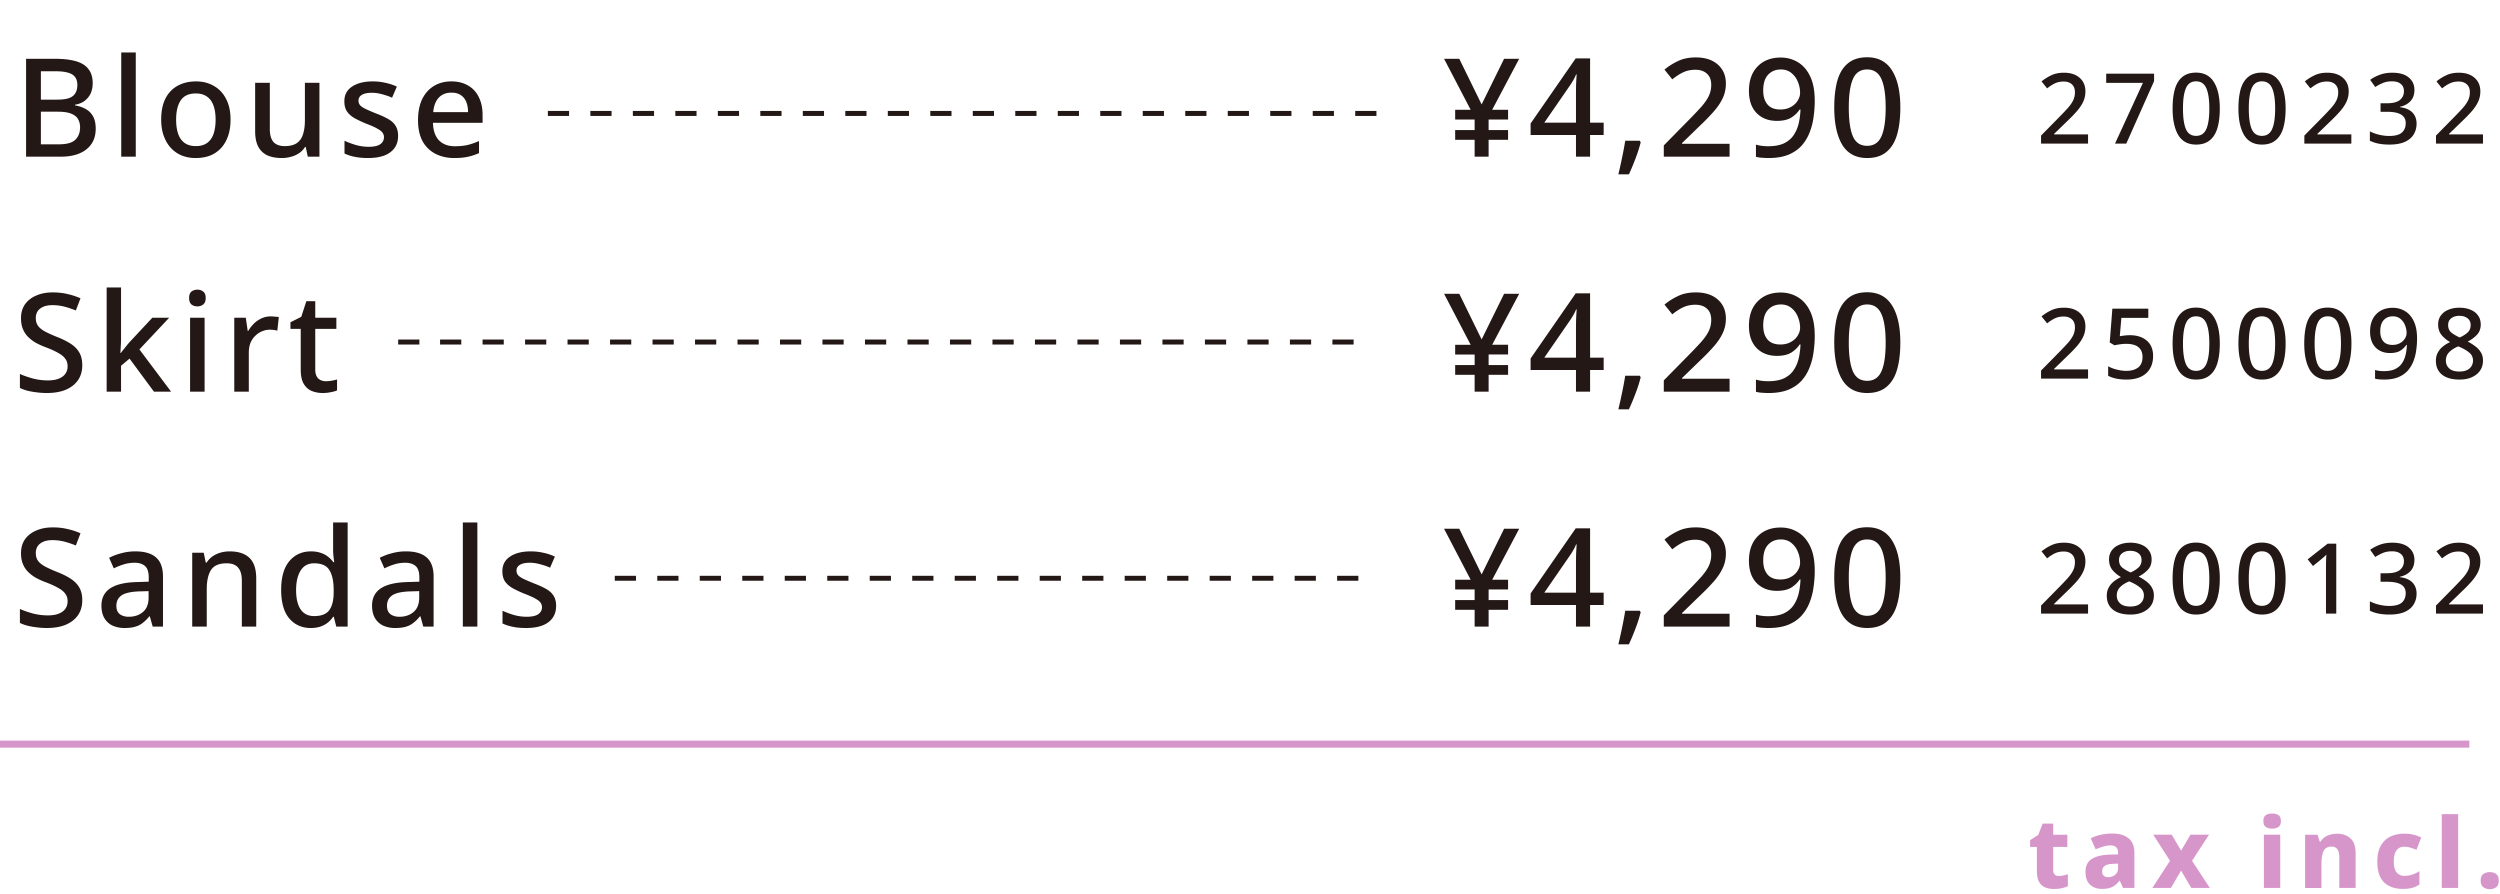 <svg width="383" height="137" fill="none" xmlns="http://www.w3.org/2000/svg"><path d="M8.384 9.006c1.274 0 2.338.119 3.192.357.868.238 1.519.637 1.953 1.197.448.546.672 1.274.672 2.184 0 .588-.105 1.113-.315 1.575-.21.448-.518.826-.924 1.134-.392.294-.882.49-1.47.588v.105a4.9 4.9 0 0 1 1.617.546c.476.252.854.623 1.134 1.113.28.49.42 1.127.42 1.911 0 .91-.217 1.687-.651 2.331-.42.63-1.029 1.113-1.827 1.449-.784.336-1.722.504-2.814.504H3.995V9.006h4.389Zm.378 6.258c1.176 0 1.981-.189 2.415-.567.448-.378.672-.938.672-1.68 0-.756-.266-1.295-.798-1.617-.532-.322-1.379-.483-2.541-.483H6.263v4.347h2.499Zm-2.499 1.848v4.998h2.751c1.218 0 2.065-.238 2.541-.714s.714-1.106.714-1.89c0-.476-.105-.896-.315-1.26-.21-.364-.567-.644-1.071-.84-.49-.196-1.162-.294-2.016-.294H6.263ZM20.8 24h-2.226V8.04H20.8V24Zm14.52-5.67c0 .938-.125 1.771-.377 2.499-.252.728-.61 1.344-1.071 1.848a4.568 4.568 0 0 1-1.68 1.155c-.658.252-1.4.378-2.226.378a5.713 5.713 0 0 1-2.1-.378 4.81 4.81 0 0 1-1.68-1.155c-.462-.504-.826-1.12-1.092-1.848-.266-.728-.4-1.568-.4-2.52 0-1.246.21-2.303.63-3.171.435-.868 1.05-1.526 1.849-1.974.812-.462 1.764-.693 2.856-.693 1.036 0 1.946.231 2.73.693.798.448 1.42 1.106 1.869 1.974.462.868.693 1.932.693 3.192Zm-8.336 0c0 .84.105 1.568.315 2.184.21.602.539 1.064.987 1.386.448.322 1.022.483 1.722.483s1.274-.161 1.722-.483c.448-.322.777-.784.987-1.386.21-.616.315-1.344.315-2.184 0-.868-.112-1.596-.336-2.184-.21-.588-.54-1.036-.987-1.344-.434-.322-1.008-.483-1.722-.483-1.05 0-1.813.35-2.29 1.05-.475.7-.713 1.687-.713 2.961Zm21.953-5.649V24h-1.785l-.315-1.491h-.105a3.046 3.046 0 0 1-.924.966 3.938 3.938 0 0 1-1.24.546c-.447.126-.91.189-1.385.189-.882 0-1.631-.14-2.247-.42a3.064 3.064 0 0 1-1.386-1.344c-.308-.616-.462-1.4-.462-2.352v-7.413h2.247v7.077c0 .882.182 1.54.546 1.974.378.434.959.651 1.743.651.784 0 1.4-.154 1.848-.462.448-.308.763-.756.945-1.344.196-.602.294-1.323.294-2.163v-5.733h2.226Zm12.051 8.127c0 .742-.182 1.365-.546 1.869-.364.504-.889.889-1.575 1.155-.686.252-1.512.378-2.478.378-.798 0-1.484-.063-2.058-.189a6.739 6.739 0 0 1-1.554-.504v-1.953c.504.238 1.085.455 1.743.651a7.229 7.229 0 0 0 1.932.273c.84 0 1.442-.133 1.806-.399.378-.266.567-.623.567-1.071 0-.252-.07-.476-.21-.672-.14-.21-.406-.42-.798-.63-.378-.224-.938-.476-1.68-.756a17.613 17.613 0 0 1-1.827-.861c-.504-.294-.889-.637-1.155-1.029-.266-.406-.399-.924-.399-1.554 0-.98.392-1.729 1.176-2.247.798-.532 1.848-.798 3.15-.798.686 0 1.33.07 1.932.21a8.085 8.085 0 0 1 1.785.588l-.735 1.701a6.216 6.216 0 0 0-1.008-.378 8.558 8.558 0 0 0-1.029-.273 5.136 5.136 0 0 0-1.05-.105c-.672 0-1.183.105-1.533.315-.35.21-.525.504-.525.882 0 .266.077.497.231.693.168.196.455.392.861.588a27.4 27.4 0 0 0 1.66.714c.7.266 1.294.539 1.784.819.504.28.882.623 1.134 1.029.266.406.4.924.4 1.554Zm8.156-8.337c.994 0 1.848.21 2.562.63.714.406 1.26.994 1.638 1.764.392.77.588 1.68.588 2.73v1.218H66.33c.028 1.162.33 2.051.903 2.667.588.616 1.407.924 2.457.924.728 0 1.372-.063 1.932-.189a10.57 10.57 0 0 0 1.764-.609v1.848a8.554 8.554 0 0 1-1.722.567c-.574.126-1.26.189-2.058.189-1.092 0-2.058-.217-2.898-.651a4.688 4.688 0 0 1-1.974-1.932c-.462-.868-.693-1.932-.693-3.192 0-1.274.21-2.352.63-3.234.434-.882 1.03-1.554 1.785-2.016.77-.476 1.666-.714 2.688-.714Zm0 1.722c-.798 0-1.442.259-1.932.777-.476.518-.756 1.253-.84 2.205h5.334c0-.588-.09-1.106-.273-1.554a2.239 2.239 0 0 0-.84-1.05c-.378-.252-.86-.378-1.449-.378Zm157.841 1.806 3.444-6.993h2.31l-4.137 7.812h2.436v1.491h-2.982v1.617h2.982v1.491h-2.982V24h-2.142v-2.583h-2.982v-1.491h2.982v-1.617h-2.982v-1.491h2.373l-4.074-7.812h2.331l3.423 6.993Zm18.696 4.683h-2.079V24h-2.163v-3.318h-6.951v-1.764l6.909-9.975h2.205v9.849h2.079v1.89Zm-4.242-1.89v-4.074c0-.658.007-1.274.021-1.848.028-.588.056-1.078.084-1.47h-.084c-.112.28-.252.567-.42.861-.168.294-.329.553-.483.777l-3.969 5.754h4.851Zm9.77 2.772.147.231a20.88 20.88 0 0 1-.777 2.436 35.991 35.991 0 0 1-1.029 2.478h-1.617a80.53 80.53 0 0 0 .588-2.646c.196-.938.35-1.771.462-2.499h2.226ZM264.973 24h-10.08v-1.722l3.864-3.927a64.854 64.854 0 0 0 1.89-1.995c.504-.574.882-1.12 1.134-1.638a3.971 3.971 0 0 0 .378-1.722c0-.756-.224-1.33-.672-1.722-.434-.392-1.015-.588-1.743-.588-.686 0-1.302.126-1.848.378s-1.113.616-1.701 1.092l-1.197-1.491a9.533 9.533 0 0 1 2.058-1.302c.77-.378 1.687-.567 2.751-.567 1.414 0 2.534.364 3.36 1.092.826.728 1.239 1.701 1.239 2.919 0 .798-.161 1.54-.483 2.226-.322.686-.777 1.365-1.365 2.037a32.149 32.149 0 0 1-2.079 2.142l-2.793 2.709v.105h7.287V24Zm13.047-8.589c0 .854-.063 1.708-.189 2.562a9.723 9.723 0 0 1-.63 2.394 6.54 6.54 0 0 1-1.239 1.995c-.532.574-1.211 1.029-2.037 1.365-.826.322-1.82.483-2.982.483-.28 0-.616-.014-1.008-.042a4.558 4.558 0 0 1-.924-.147v-1.869c.266.084.56.147.882.189.336.042.658.063.966.063.966 0 1.764-.14 2.394-.42.63-.294 1.127-.7 1.491-1.218.364-.518.63-1.113.798-1.785.168-.686.266-1.421.294-2.205h-.126c-.308.476-.735.889-1.281 1.239-.546.336-1.281.504-2.205.504-1.288 0-2.324-.399-3.108-1.197-.784-.812-1.176-1.946-1.176-3.402 0-1.582.441-2.828 1.323-3.738.882-.91 2.065-1.365 3.549-1.365.966 0 1.841.238 2.625.714.798.476 1.428 1.204 1.89 2.184.462.966.693 2.198.693 3.696Zm-5.187-4.767c-.798 0-1.449.266-1.953.798s-.756 1.344-.756 2.436c0 .896.217 1.603.651 2.121.434.518 1.092.777 1.974.777.616 0 1.148-.126 1.596-.378.462-.252.812-.574 1.05-.966.252-.392.378-.798.378-1.218 0-.56-.112-1.113-.336-1.659a3.214 3.214 0 0 0-.987-1.365c-.434-.364-.973-.546-1.617-.546Zm18.297 5.838c0 1.624-.168 3.01-.504 4.158-.336 1.148-.882 2.03-1.638 2.646-.742.616-1.722.924-2.94.924-1.722 0-2.996-.679-3.822-2.037-.812-1.372-1.218-3.269-1.218-5.691 0-1.624.161-3.01.483-4.158.336-1.148.875-2.023 1.617-2.625.742-.616 1.722-.924 2.94-.924 1.708 0 2.982.679 3.822 2.037.84 1.344 1.26 3.234 1.26 5.67Zm-7.896 0c0 1.96.21 3.43.63 4.41.42.966 1.148 1.449 2.184 1.449 1.022 0 1.75-.483 2.184-1.449.434-.966.651-2.436.651-4.41 0-1.946-.217-3.402-.651-4.368-.434-.98-1.162-1.47-2.184-1.47-1.036 0-1.764.49-2.184 1.47-.42.966-.63 2.422-.63 4.368ZM319.89 22h-7.2v-1.23l2.76-2.805c.54-.55.99-1.025 1.35-1.425.36-.41.63-.8.81-1.17.18-.38.27-.79.27-1.23 0-.54-.16-.95-.48-1.23-.31-.28-.725-.42-1.245-.42-.49 0-.93.09-1.32.27-.39.18-.795.44-1.215.78l-.855-1.065c.43-.36.92-.67 1.47-.93.55-.27 1.205-.405 1.965-.405 1.01 0 1.81.26 2.4.78.59.52.885 1.215.885 2.085 0 .57-.115 1.1-.345 1.59-.23.49-.555.975-.975 1.455-.42.48-.915.99-1.485 1.53l-1.995 1.935v.075h5.205V22Zm4.129 0 4.275-9.3h-5.625v-1.41h7.335v1.14l-4.26 9.57h-1.725Zm16.054-5.37c0 1.16-.12 2.15-.36 2.97-.24.82-.63 1.45-1.17 1.89-.53.44-1.23.66-2.1.66-1.23 0-2.14-.485-2.73-1.455-.58-.98-.87-2.335-.87-4.065 0-1.16.115-2.15.345-2.97.24-.82.625-1.445 1.155-1.875.53-.44 1.23-.66 2.1-.66 1.22 0 2.13.485 2.73 1.455.6.96.9 2.31.9 4.05Zm-5.64 0c0 1.4.15 2.45.45 3.15.3.69.82 1.035 1.56 1.035.73 0 1.25-.345 1.56-1.035.31-.69.465-1.74.465-3.15 0-1.39-.155-2.43-.465-3.12-.31-.7-.83-1.05-1.56-1.05-.74 0-1.26.35-1.56 1.05-.3.69-.45 1.73-.45 3.12Zm15.724 0c0 1.16-.12 2.15-.36 2.97-.24.82-.63 1.45-1.17 1.89-.53.44-1.23.66-2.1.66-1.23 0-2.14-.485-2.73-1.455-.58-.98-.87-2.335-.87-4.065 0-1.16.115-2.15.345-2.97.24-.82.625-1.445 1.155-1.875.53-.44 1.23-.66 2.1-.66 1.22 0 2.13.485 2.73 1.455.6.96.9 2.31.9 4.05Zm-5.64 0c0 1.4.15 2.45.45 3.15.3.69.82 1.035 1.56 1.035.73 0 1.25-.345 1.56-1.035.31-.69.465-1.74.465-3.15 0-1.39-.155-2.43-.465-3.12-.31-.7-.83-1.05-1.56-1.05-.74 0-1.26.35-1.56 1.05-.3.69-.45 1.73-.45 3.12ZM360.226 22h-7.2v-1.23l2.76-2.805c.54-.55.99-1.025 1.35-1.425.36-.41.63-.8.81-1.17.18-.38.27-.79.27-1.23 0-.54-.16-.95-.48-1.23-.31-.28-.725-.42-1.245-.42-.49 0-.93.09-1.32.27-.39.18-.795.44-1.215.78l-.855-1.065c.43-.36.92-.67 1.47-.93.55-.27 1.205-.405 1.965-.405 1.01 0 1.81.26 2.4.78.59.52.885 1.215.885 2.085 0 .57-.115 1.1-.345 1.59-.23.49-.555.975-.975 1.455-.42.48-.915.99-1.485 1.53l-1.995 1.935v.075h5.205V22Zm9.664-8.235c0 .73-.205 1.31-.615 1.74-.41.43-.95.715-1.62.855v.06c.85.1 1.49.37 1.92.81.43.44.645 1.01.645 1.71 0 .62-.15 1.175-.45 1.665-.29.48-.745.86-1.365 1.14-.61.27-1.395.405-2.355.405-.57 0-1.1-.045-1.59-.135-.49-.09-.955-.24-1.395-.45v-1.44c.45.23.935.405 1.455.525s1.01.18 1.47.18c.92 0 1.575-.17 1.965-.51.4-.35.6-.835.6-1.455 0-.6-.24-1.04-.72-1.32s-1.2-.42-2.16-.42h-.975V15.82h.99c.91 0 1.57-.17 1.98-.51.41-.34.615-.785.615-1.335 0-.48-.16-.85-.48-1.11-.31-.27-.76-.405-1.35-.405-.55 0-1.03.09-1.44.27a7.1 7.1 0 0 0-1.125.6l-.78-1.095c.4-.3.88-.555 1.44-.765.56-.22 1.21-.33 1.95-.33 1.11 0 1.95.245 2.52.735.58.48.87 1.11.87 1.89ZM380.394 22h-7.2v-1.23l2.76-2.805c.54-.55.99-1.025 1.35-1.425.36-.41.63-.8.81-1.17.18-.38.27-.79.27-1.23 0-.54-.16-.95-.48-1.23-.31-.28-.725-.42-1.245-.42-.49 0-.93.09-1.32.27-.39.18-.795.44-1.215.78l-.855-1.065c.43-.36.92-.67 1.47-.93.55-.27 1.205-.405 1.965-.405 1.01 0 1.81.26 2.4.78.59.52.885 1.215.885 2.085 0 .57-.115 1.1-.345 1.59-.23.49-.555.975-.975 1.455-.42.48-.915.99-1.485 1.53l-1.995 1.935v.075h5.205V22ZM12.605 55.947c0 .896-.217 1.659-.651 2.289-.434.63-1.057 1.12-1.869 1.47-.812.336-1.778.504-2.898.504-.546 0-1.071-.035-1.575-.105-.504-.056-.973-.14-1.407-.252a5.85 5.85 0 0 1-1.155-.42v-2.142c.56.252 1.218.483 1.974.693a9.167 9.167 0 0 0 2.31.294c.672 0 1.232-.091 1.68-.273.448-.182.784-.434 1.008-.756.224-.322.336-.7.336-1.134 0-.462-.119-.847-.357-1.155-.224-.322-.581-.616-1.071-.882-.476-.28-1.12-.574-1.932-.882a12 12 0 0 1-1.533-.693 6.054 6.054 0 0 1-1.197-.924 3.696 3.696 0 0 1-.777-1.218c-.182-.462-.273-1.001-.273-1.617 0-.826.203-1.533.609-2.121.42-.588.994-1.036 1.722-1.344.728-.322 1.575-.483 2.541-.483.812 0 1.561.084 2.247.252a10.4 10.4 0 0 1 1.995.651l-.714 1.869a13.432 13.432 0 0 0-1.743-.588 7.265 7.265 0 0 0-1.848-.231c-.56 0-1.029.084-1.407.252-.378.168-.665.399-.861.693a1.915 1.915 0 0 0-.273 1.029c0 .462.105.847.315 1.155.21.308.546.595 1.008.861.462.252 1.071.532 1.827.84.84.322 1.554.672 2.142 1.05.602.378 1.057.833 1.365 1.365.308.518.462 1.169.462 1.953Zm5.939-3.927c0 .294-.014.63-.042 1.008-.014.378-.035.728-.063 1.05h.063l.399-.504.504-.63c.168-.21.322-.392.462-.546l3.465-3.717h2.583l-4.557 4.851L26.208 60h-2.624l-3.738-5.061-1.302 1.092V60h-2.205V44.04h2.205v7.98Zm12.801-3.339V60H29.12V48.681h2.226Zm-1.092-4.305c.336 0 .63.098.882.294.252.196.378.525.378.987 0 .448-.126.777-.378.987a1.395 1.395 0 0 1-.882.294c-.364 0-.672-.098-.924-.294-.238-.21-.357-.539-.357-.987 0-.462.12-.791.357-.987.252-.196.56-.294.924-.294Zm11.224 4.095c.196 0 .413.014.651.042.238.014.434.035.588.063l-.231 2.079a4.22 4.22 0 0 0-.546-.105 4.465 4.465 0 0 0-.588-.042c-.42 0-.826.084-1.218.252a3.105 3.105 0 0 0-1.029.693 3.193 3.193 0 0 0-.735 1.092c-.168.434-.252.931-.252 1.491V60h-2.226V48.681h1.764l.294 2.016h.084c.238-.406.525-.777.861-1.113a3.876 3.876 0 0 1 1.155-.798c.434-.21.91-.315 1.428-.315Zm8.459 9.933c.294 0 .595-.028.903-.084.308-.056.574-.119.798-.189v1.68c-.238.112-.56.203-.966.273a5.997 5.997 0 0 1-1.218.126 4.486 4.486 0 0 1-1.701-.315c-.504-.21-.91-.574-1.218-1.092-.308-.518-.462-1.239-.462-2.163v-6.258h-1.575v-1.008l1.659-.84.777-2.394h1.365v2.541h3.234v1.701h-3.234v6.216c0 .616.147 1.071.44 1.365.309.294.708.441 1.198.441Zm177.049-6.405 3.444-6.993h2.31l-4.137 7.812h2.436v1.491h-2.982v1.617h2.982v1.491h-2.982V60h-2.142v-2.583h-2.982v-1.491h2.982v-1.617h-2.982v-1.491h2.373l-4.074-7.812h2.331l3.423 6.993Zm18.696 4.683h-2.079V60h-2.163v-3.318h-6.951v-1.764l6.909-9.975h2.205v9.849h2.079v1.89Zm-4.242-1.89v-4.074c0-.658.007-1.274.021-1.848.028-.588.056-1.078.084-1.47h-.084c-.112.28-.252.567-.42.861-.168.294-.329.553-.483.777l-3.969 5.754h4.851Zm9.77 2.772.147.231a20.88 20.88 0 0 1-.777 2.436 35.991 35.991 0 0 1-1.029 2.478h-1.617a80.53 80.53 0 0 0 .588-2.646c.196-.938.35-1.771.462-2.499h2.226ZM264.973 60h-10.08v-1.722l3.864-3.927a64.854 64.854 0 0 0 1.89-1.995c.504-.574.882-1.12 1.134-1.638a3.971 3.971 0 0 0 .378-1.722c0-.756-.224-1.33-.672-1.722-.434-.392-1.015-.588-1.743-.588-.686 0-1.302.126-1.848.378s-1.113.616-1.701 1.092l-1.197-1.491a9.533 9.533 0 0 1 2.058-1.302c.77-.378 1.687-.567 2.751-.567 1.414 0 2.534.364 3.36 1.092.826.728 1.239 1.701 1.239 2.919 0 .798-.161 1.54-.483 2.226-.322.686-.777 1.365-1.365 2.037a32.149 32.149 0 0 1-2.079 2.142l-2.793 2.709v.105h7.287V60Zm13.047-8.589c0 .854-.063 1.708-.189 2.562a9.723 9.723 0 0 1-.63 2.394 6.54 6.54 0 0 1-1.239 1.995c-.532.574-1.211 1.029-2.037 1.365-.826.322-1.82.483-2.982.483-.28 0-.616-.014-1.008-.042a4.558 4.558 0 0 1-.924-.147v-1.869c.266.084.56.147.882.189.336.042.658.063.966.063.966 0 1.764-.14 2.394-.42.63-.294 1.127-.7 1.491-1.218.364-.518.63-1.113.798-1.785.168-.686.266-1.421.294-2.205h-.126c-.308.476-.735.889-1.281 1.239-.546.336-1.281.504-2.205.504-1.288 0-2.324-.399-3.108-1.197-.784-.812-1.176-1.946-1.176-3.402 0-1.582.441-2.828 1.323-3.738.882-.91 2.065-1.365 3.549-1.365.966 0 1.841.238 2.625.714.798.476 1.428 1.204 1.89 2.184.462.966.693 2.198.693 3.696Zm-5.187-4.767c-.798 0-1.449.266-1.953.798s-.756 1.344-.756 2.436c0 .896.217 1.603.651 2.121.434.518 1.092.777 1.974.777.616 0 1.148-.126 1.596-.378.462-.252.812-.574 1.05-.966.252-.392.378-.798.378-1.218 0-.56-.112-1.113-.336-1.659a3.214 3.214 0 0 0-.987-1.365c-.434-.364-.973-.546-1.617-.546Zm18.297 5.838c0 1.624-.168 3.01-.504 4.158-.336 1.148-.882 2.03-1.638 2.646-.742.616-1.722.924-2.94.924-1.722 0-2.996-.679-3.822-2.037-.812-1.372-1.218-3.269-1.218-5.691 0-1.624.161-3.01.483-4.158.336-1.148.875-2.023 1.617-2.625.742-.616 1.722-.924 2.94-.924 1.708 0 2.982.679 3.822 2.037.84 1.344 1.26 3.234 1.26 5.67Zm-7.896 0c0 1.96.21 3.43.63 4.41.42.966 1.148 1.449 2.184 1.449 1.022 0 1.75-.483 2.184-1.449.434-.966.651-2.436.651-4.41 0-1.946-.217-3.402-.651-4.368-.434-.98-1.162-1.47-2.184-1.47-1.036 0-1.764.49-2.184 1.47-.42.966-.63 2.422-.63 4.368ZM319.89 58h-7.2v-1.23l2.76-2.805c.54-.55.99-1.025 1.35-1.425.36-.41.63-.8.81-1.17.18-.38.27-.79.27-1.23 0-.54-.16-.95-.48-1.23-.31-.28-.725-.42-1.245-.42-.49 0-.93.09-1.32.27-.39.18-.795.44-1.215.78l-.855-1.065c.43-.36.92-.67 1.47-.93.55-.27 1.205-.405 1.965-.405 1.01 0 1.81.26 2.4.78.59.52.885 1.215.885 2.085 0 .57-.115 1.1-.345 1.59-.23.49-.555.975-.975 1.455-.42.48-.915.99-1.485 1.53l-1.995 1.935v.075h5.205V58Zm6.424-6.645c1.06 0 1.915.275 2.565.825.65.55.975 1.335.975 2.355 0 1.13-.355 2.015-1.065 2.655-.71.64-1.715.96-3.015.96-.56 0-1.085-.05-1.575-.15-.48-.1-.89-.245-1.23-.435V56.11c.36.21.795.38 1.305.51.52.13 1.015.195 1.485.195.75 0 1.35-.17 1.8-.51.45-.35.675-.89.675-1.62 0-.65-.205-1.145-.615-1.485-.4-.35-1.035-.525-1.905-.525-.28 0-.595.025-.945.075-.34.05-.615.1-.825.15l-.735-.435.405-5.175h5.505v1.41h-4.125l-.24 2.805c.17-.03.385-.06.645-.09.26-.04.565-.06.915-.06Zm13.759 1.275c0 1.16-.12 2.15-.36 2.97-.24.82-.63 1.45-1.17 1.89-.53.44-1.23.66-2.1.66-1.23 0-2.14-.485-2.73-1.455-.58-.98-.87-2.335-.87-4.065 0-1.16.115-2.15.345-2.97.24-.82.625-1.445 1.155-1.875.53-.44 1.23-.66 2.1-.66 1.22 0 2.13.485 2.73 1.455.6.96.9 2.31.9 4.05Zm-5.64 0c0 1.4.15 2.45.45 3.15.3.69.82 1.035 1.56 1.035.73 0 1.25-.345 1.56-1.035.31-.69.465-1.74.465-3.15 0-1.39-.155-2.43-.465-3.12-.31-.7-.83-1.05-1.56-1.05-.74 0-1.26.35-1.56 1.05-.3.69-.45 1.73-.45 3.12Zm15.724 0c0 1.16-.12 2.15-.36 2.97-.24.82-.63 1.45-1.17 1.89-.53.44-1.23.66-2.1.66-1.23 0-2.14-.485-2.73-1.455-.58-.98-.87-2.335-.87-4.065 0-1.16.115-2.15.345-2.97.24-.82.625-1.445 1.155-1.875.53-.44 1.23-.66 2.1-.66 1.22 0 2.13.485 2.73 1.455.6.96.9 2.31.9 4.05Zm-5.64 0c0 1.4.15 2.45.45 3.15.3.69.82 1.035 1.56 1.035.73 0 1.25-.345 1.56-1.035.31-.69.465-1.74.465-3.15 0-1.39-.155-2.43-.465-3.12-.31-.7-.83-1.05-1.56-1.05-.74 0-1.26.35-1.56 1.05-.3.69-.45 1.73-.45 3.12Zm15.724 0c0 1.16-.12 2.15-.36 2.97-.24.82-.63 1.45-1.17 1.89-.53.44-1.23.66-2.1.66-1.23 0-2.14-.485-2.73-1.455-.58-.98-.87-2.335-.87-4.065 0-1.16.115-2.15.345-2.97.24-.82.625-1.445 1.155-1.875.53-.44 1.23-.66 2.1-.66 1.22 0 2.13.485 2.73 1.455.6.96.9 2.31.9 4.05Zm-5.64 0c0 1.4.15 2.45.45 3.15.3.69.82 1.035 1.56 1.035.73 0 1.25-.345 1.56-1.035.31-.69.465-1.74.465-3.15 0-1.39-.155-2.43-.465-3.12-.31-.7-.83-1.05-1.56-1.05-.74 0-1.26.35-1.56 1.05-.3.69-.45 1.73-.45 3.12Zm15.694-.765c0 .61-.045 1.22-.135 1.83-.08.6-.23 1.17-.45 1.71a4.67 4.67 0 0 1-.885 1.425c-.38.41-.865.735-1.455.975-.59.23-1.3.345-2.13.345-.2 0-.44-.01-.72-.03-.27-.02-.49-.055-.66-.105V56.68c.19.06.4.105.63.135.24.03.47.045.69.045.69 0 1.26-.1 1.71-.3.45-.21.805-.5 1.065-.87.26-.37.45-.795.57-1.275.12-.49.19-1.015.21-1.575h-.09c-.22.34-.525.635-.915.885-.39.24-.915.36-1.575.36-.92 0-1.66-.285-2.22-.855-.56-.58-.84-1.39-.84-2.43 0-1.13.315-2.02.945-2.67.63-.65 1.475-.975 2.535-.975.69 0 1.315.17 1.875.51.57.34 1.02.86 1.35 1.56.33.69.495 1.57.495 2.64Zm-3.705-3.405c-.57 0-1.035.19-1.395.57-.36.38-.54.96-.54 1.74 0 .64.155 1.145.465 1.515.31.37.78.555 1.41.555.44 0 .82-.09 1.14-.27.33-.18.58-.41.75-.69.18-.28.27-.57.27-.87 0-.4-.08-.795-.24-1.185a2.296 2.296 0 0 0-.705-.975c-.31-.26-.695-.39-1.155-.39Zm10.189-1.32c.63 0 1.19.1 1.68.3.49.19.875.48 1.155.87.29.38.435.85.435 1.41 0 .64-.195 1.165-.585 1.575-.39.41-.86.755-1.41 1.035.42.21.805.45 1.155.72.36.26.645.57.855.93.22.35.33.765.33 1.245 0 .6-.15 1.12-.45 1.56-.3.43-.72.765-1.26 1.005-.53.24-1.155.36-1.875.36-1.16 0-2.055-.25-2.685-.75-.63-.51-.945-1.22-.945-2.13 0-.48.1-.9.3-1.26.2-.37.465-.685.795-.945.33-.26.69-.48 1.08-.66-.52-.3-.955-.66-1.305-1.08-.35-.43-.525-.97-.525-1.62 0-.55.145-1.015.435-1.395.29-.39.68-.68 1.17-.87.49-.2 1.04-.3 1.65-.3Zm-.015 1.245c-.5 0-.91.125-1.23.375-.32.24-.48.585-.48 1.035 0 .5.17.89.51 1.17.35.27.77.515 1.26.735.46-.2.855-.445 1.185-.735.33-.29.495-.68.495-1.17 0-.45-.16-.795-.48-1.035-.32-.25-.74-.375-1.26-.375Zm-2.055 6.855c0 .48.17.88.51 1.2.34.32.86.48 1.56.48.68 0 1.195-.155 1.545-.465.36-.32.54-.73.54-1.23 0-.49-.195-.895-.585-1.215-.39-.32-.875-.605-1.455-.855l-.225-.09c-.61.26-1.08.565-1.41.915-.32.34-.48.76-.48 1.26ZM12.605 91.947c0 .896-.217 1.659-.651 2.289-.434.63-1.057 1.12-1.869 1.47-.812.336-1.778.504-2.898.504-.546 0-1.071-.035-1.575-.105-.504-.056-.973-.14-1.407-.252a5.85 5.85 0 0 1-1.155-.42v-2.142c.56.252 1.218.483 1.974.693a9.167 9.167 0 0 0 2.31.294c.672 0 1.232-.091 1.68-.273.448-.182.784-.434 1.008-.756.224-.322.336-.7.336-1.134 0-.462-.119-.847-.357-1.155-.224-.322-.581-.616-1.071-.882-.476-.28-1.12-.574-1.932-.882a12 12 0 0 1-1.533-.693 6.054 6.054 0 0 1-1.197-.924 3.696 3.696 0 0 1-.777-1.218c-.182-.462-.273-1.001-.273-1.617 0-.826.203-1.533.609-2.121.42-.588.994-1.036 1.722-1.344.728-.322 1.575-.483 2.541-.483.812 0 1.561.084 2.247.252a10.4 10.4 0 0 1 1.995.651l-.714 1.869a13.432 13.432 0 0 0-1.743-.588 7.265 7.265 0 0 0-1.848-.231c-.56 0-1.029.084-1.407.252-.378.168-.665.399-.861.693a1.915 1.915 0 0 0-.273 1.029c0 .462.105.847.315 1.155.21.308.546.595 1.008.861.462.252 1.071.532 1.827.84.84.322 1.554.672 2.142 1.05.602.378 1.057.833 1.365 1.365.308.518.462 1.169.462 1.953Zm8.123-7.476c1.428 0 2.492.315 3.192.945.7.616 1.05 1.589 1.05 2.919V96h-1.575l-.441-1.575h-.084a5.715 5.715 0 0 1-1.008 1.008 3.318 3.318 0 0 1-1.176.588c-.434.126-.966.189-1.596.189a4.526 4.526 0 0 1-1.827-.357 2.904 2.904 0 0 1-1.26-1.134c-.308-.518-.462-1.162-.462-1.932 0-1.148.434-2.023 1.302-2.625.882-.602 2.219-.931 4.01-.987l1.933-.063v-.63c0-.84-.19-1.428-.567-1.764-.378-.336-.91-.504-1.596-.504-.588 0-1.148.084-1.68.252a10.33 10.33 0 0 0-1.512.609l-.714-1.617a8.715 8.715 0 0 1 1.827-.693 8.062 8.062 0 0 1 2.184-.294Zm.525 6.132c-1.288.056-2.184.273-2.688.651-.49.364-.735.882-.735 1.554 0 .588.175 1.015.525 1.281.364.266.819.399 1.365.399.882 0 1.61-.245 2.184-.735.574-.49.86-1.225.86-2.205v-.987l-1.511.042Zm13.928-6.132c1.316 0 2.324.329 3.024.987.7.658 1.05 1.715 1.05 3.171V96h-2.206v-7.056c0-.882-.188-1.54-.566-1.974-.364-.448-.952-.672-1.764-.672-1.148 0-1.947.343-2.395 1.029-.433.686-.65 1.673-.65 2.961V96h-2.226V84.681h1.764l.314 1.512h.127c.252-.392.56-.714.924-.966s.77-.441 1.218-.567a5.09 5.09 0 0 1 1.386-.189ZM47.61 96.21c-1.358 0-2.457-.49-3.297-1.47-.826-.98-1.239-2.436-1.239-4.368 0-1.946.42-3.416 1.26-4.41.84-.994 1.946-1.491 3.318-1.491.574 0 1.071.077 1.491.231.434.14.805.336 1.113.588.322.252.595.532.819.84h.126a33.626 33.626 0 0 1-.105-.84 9.239 9.239 0 0 1-.063-1.008V80.04h2.226V96h-1.743l-.378-1.512h-.105a3.93 3.93 0 0 1-.798.882 3.686 3.686 0 0 1-1.113.609c-.434.154-.938.231-1.512.231Zm.525-1.827c1.092 0 1.862-.301 2.31-.903.448-.616.672-1.533.672-2.751v-.336c0-1.33-.217-2.345-.651-3.045-.42-.7-1.204-1.05-2.352-1.05-.91 0-1.596.371-2.058 1.113-.462.728-.693 1.729-.693 3.003s.231 2.254.693 2.94c.462.686 1.155 1.029 2.079 1.029Zm14.052-9.912c1.428 0 2.492.315 3.192.945.7.616 1.05 1.589 1.05 2.919V96h-1.576l-.44-1.575h-.084a5.715 5.715 0 0 1-1.008 1.008 3.318 3.318 0 0 1-1.176.588c-.434.126-.967.189-1.597.189a4.526 4.526 0 0 1-1.827-.357 2.904 2.904 0 0 1-1.26-1.134c-.307-.518-.462-1.162-.462-1.932 0-1.148.434-2.023 1.302-2.625.883-.602 2.22-.931 4.011-.987l1.933-.063v-.63c0-.84-.19-1.428-.568-1.764-.377-.336-.91-.504-1.596-.504-.588 0-1.148.084-1.68.252a10.33 10.33 0 0 0-1.512.609l-.714-1.617a8.715 8.715 0 0 1 1.828-.693 8.062 8.062 0 0 1 2.184-.294Zm.525 6.132c-1.289.056-2.184.273-2.689.651-.49.364-.735.882-.735 1.554 0 .588.176 1.015.526 1.281.364.266.819.399 1.364.399.883 0 1.61-.245 2.184-.735.575-.49.861-1.225.861-2.205v-.987l-1.511.042ZM73.132 96h-2.226V80.04h2.226V96Zm12.064-3.192c0 .742-.182 1.365-.546 1.869-.364.504-.89.889-1.575 1.155-.686.252-1.512.378-2.478.378-.798 0-1.484-.063-2.058-.189a6.739 6.739 0 0 1-1.554-.504v-1.953c.504.238 1.085.455 1.743.651a7.229 7.229 0 0 0 1.932.273c.84 0 1.442-.133 1.806-.399.378-.266.567-.623.567-1.071 0-.252-.07-.476-.21-.672-.14-.21-.406-.42-.798-.63-.378-.224-.938-.476-1.68-.756a17.613 17.613 0 0 1-1.827-.861c-.504-.294-.89-.637-1.155-1.029-.266-.406-.4-.924-.4-1.554 0-.98.393-1.729 1.177-2.247.798-.532 1.848-.798 3.15-.798.686 0 1.33.07 1.932.21a8.085 8.085 0 0 1 1.785.588l-.735 1.701a6.216 6.216 0 0 0-1.008-.378 8.558 8.558 0 0 0-1.03-.273 5.136 5.136 0 0 0-1.05-.105c-.671 0-1.182.105-1.532.315-.35.21-.525.504-.525.882 0 .266.077.497.23.693.169.196.456.392.862.588a27.4 27.4 0 0 0 1.659.714c.7.266 1.295.539 1.785.819.504.28.882.623 1.134 1.029.266.406.399.924.399 1.554Zm141.789-4.809 3.444-6.993h2.31l-4.137 7.812h2.436v1.491h-2.982v1.617h2.982v1.491h-2.982V96h-2.142v-2.583h-2.982v-1.491h2.982v-1.617h-2.982v-1.491h2.373l-4.074-7.812h2.331l3.423 6.993Zm18.696 4.683h-2.079V96h-2.163v-3.318h-6.951v-1.764l6.909-9.975h2.205v9.849h2.079v1.89Zm-4.242-1.89v-4.074c0-.658.007-1.274.021-1.848.028-.588.056-1.078.084-1.47h-.084c-.112.28-.252.567-.42.861-.168.294-.329.553-.483.777l-3.969 5.754h4.851Zm9.77 2.772.147.231a20.88 20.88 0 0 1-.777 2.436 35.991 35.991 0 0 1-1.029 2.478h-1.617a80.53 80.53 0 0 0 .588-2.646c.196-.938.35-1.771.462-2.499h2.226ZM264.973 96h-10.08v-1.722l3.864-3.927a64.854 64.854 0 0 0 1.89-1.995c.504-.574.882-1.12 1.134-1.638a3.971 3.971 0 0 0 .378-1.722c0-.756-.224-1.33-.672-1.722-.434-.392-1.015-.588-1.743-.588-.686 0-1.302.126-1.848.378s-1.113.616-1.701 1.092l-1.197-1.491a9.533 9.533 0 0 1 2.058-1.302c.77-.378 1.687-.567 2.751-.567 1.414 0 2.534.364 3.36 1.092.826.728 1.239 1.701 1.239 2.919 0 .798-.161 1.54-.483 2.226-.322.686-.777 1.365-1.365 2.037a32.149 32.149 0 0 1-2.079 2.142l-2.793 2.709v.105h7.287V96Zm13.047-8.589c0 .854-.063 1.708-.189 2.562a9.723 9.723 0 0 1-.63 2.394 6.54 6.54 0 0 1-1.239 1.995c-.532.574-1.211 1.029-2.037 1.365-.826.322-1.82.483-2.982.483-.28 0-.616-.014-1.008-.042a4.558 4.558 0 0 1-.924-.147v-1.869c.266.084.56.147.882.189.336.042.658.063.966.063.966 0 1.764-.14 2.394-.42.63-.294 1.127-.7 1.491-1.218.364-.518.63-1.113.798-1.785.168-.686.266-1.421.294-2.205h-.126c-.308.476-.735.889-1.281 1.239-.546.336-1.281.504-2.205.504-1.288 0-2.324-.399-3.108-1.197-.784-.812-1.176-1.946-1.176-3.402 0-1.582.441-2.828 1.323-3.738.882-.91 2.065-1.365 3.549-1.365.966 0 1.841.238 2.625.714.798.476 1.428 1.204 1.89 2.184.462.966.693 2.198.693 3.696Zm-5.187-4.767c-.798 0-1.449.266-1.953.798s-.756 1.344-.756 2.436c0 .896.217 1.603.651 2.121.434.518 1.092.777 1.974.777.616 0 1.148-.126 1.596-.378.462-.252.812-.574 1.05-.966.252-.392.378-.798.378-1.218 0-.56-.112-1.113-.336-1.659a3.214 3.214 0 0 0-.987-1.365c-.434-.364-.973-.546-1.617-.546Zm18.297 5.838c0 1.624-.168 3.01-.504 4.158-.336 1.148-.882 2.03-1.638 2.646-.742.616-1.722.924-2.94.924-1.722 0-2.996-.679-3.822-2.037-.812-1.372-1.218-3.269-1.218-5.691 0-1.624.161-3.01.483-4.158.336-1.148.875-2.023 1.617-2.625.742-.616 1.722-.924 2.94-.924 1.708 0 2.982.679 3.822 2.037.84 1.344 1.26 3.234 1.26 5.67Zm-7.896 0c0 1.96.21 3.43.63 4.41.42.966 1.148 1.449 2.184 1.449 1.022 0 1.75-.483 2.184-1.449.434-.966.651-2.436.651-4.41 0-1.946-.217-3.402-.651-4.368-.434-.98-1.162-1.47-2.184-1.47-1.036 0-1.764.49-2.184 1.47-.42.966-.63 2.422-.63 4.368ZM319.89 94h-7.2v-1.23l2.76-2.805c.54-.55.99-1.025 1.35-1.425.36-.41.63-.8.81-1.17.18-.38.27-.79.27-1.23 0-.54-.16-.95-.48-1.23-.31-.28-.725-.42-1.245-.42-.49 0-.93.09-1.32.27-.39.18-.795.44-1.215.78l-.855-1.065c.43-.36.92-.67 1.47-.93.55-.27 1.205-.405 1.965-.405 1.01 0 1.81.26 2.4.78.59.52.885 1.215.885 2.085 0 .57-.115 1.1-.345 1.59-.23.49-.555.975-.975 1.455-.42.48-.915.99-1.485 1.53l-1.995 1.935v.075h5.205V94Zm6.469-10.86c.63 0 1.19.1 1.68.3.49.19.875.48 1.155.87.29.38.435.85.435 1.41 0 .64-.195 1.165-.585 1.575-.39.41-.86.755-1.41 1.035.42.21.805.45 1.155.72.36.26.645.57.855.93.22.35.33.765.33 1.245 0 .6-.15 1.12-.45 1.56-.3.43-.72.765-1.26 1.005-.53.24-1.155.36-1.875.36-1.16 0-2.055-.25-2.685-.75-.63-.51-.945-1.22-.945-2.13 0-.48.1-.9.3-1.26.2-.37.465-.685.795-.945.33-.26.69-.48 1.08-.66-.52-.3-.955-.66-1.305-1.08-.35-.43-.525-.97-.525-1.62 0-.55.145-1.015.435-1.395.29-.39.68-.68 1.17-.87.49-.2 1.04-.3 1.65-.3Zm-.015 1.245c-.5 0-.91.125-1.23.375-.32.24-.48.585-.48 1.035 0 .5.17.89.51 1.17.35.27.77.515 1.26.735.46-.2.855-.445 1.185-.735.33-.29.495-.68.495-1.17 0-.45-.16-.795-.48-1.035-.32-.25-.74-.375-1.26-.375Zm-2.055 6.855c0 .48.17.88.51 1.2.34.32.86.48 1.56.48.68 0 1.195-.155 1.545-.465.36-.32.54-.73.54-1.23 0-.49-.195-.895-.585-1.215-.39-.32-.875-.605-1.455-.855l-.225-.09c-.61.26-1.08.565-1.41.915-.32.34-.48.76-.48 1.26Zm15.784-2.61c0 1.16-.12 2.15-.36 2.97-.24.82-.63 1.45-1.17 1.89-.53.44-1.23.66-2.1.66-1.23 0-2.14-.485-2.73-1.455-.58-.98-.87-2.335-.87-4.065 0-1.16.115-2.15.345-2.97.24-.82.625-1.445 1.155-1.875.53-.44 1.23-.66 2.1-.66 1.22 0 2.13.485 2.73 1.455.6.96.9 2.31.9 4.05Zm-5.64 0c0 1.4.15 2.45.45 3.15.3.69.82 1.035 1.56 1.035.73 0 1.25-.345 1.56-1.035.31-.69.465-1.74.465-3.15 0-1.39-.155-2.43-.465-3.12-.31-.7-.83-1.05-1.56-1.05-.74 0-1.26.35-1.56 1.05-.3.69-.45 1.73-.45 3.12Zm15.724 0c0 1.16-.12 2.15-.36 2.97-.24.82-.63 1.45-1.17 1.89-.53.44-1.23.66-2.1.66-1.23 0-2.14-.485-2.73-1.455-.58-.98-.87-2.335-.87-4.065 0-1.16.115-2.15.345-2.97.24-.82.625-1.445 1.155-1.875.53-.44 1.23-.66 2.1-.66 1.22 0 2.13.485 2.73 1.455.6.96.9 2.31.9 4.05Zm-5.64 0c0 1.4.15 2.45.45 3.15.3.69.82 1.035 1.56 1.035.73 0 1.25-.345 1.56-1.035.31-.69.465-1.74.465-3.15 0-1.39-.155-2.43-.465-3.12-.31-.7-.83-1.05-1.56-1.05-.74 0-1.26.35-1.56 1.05-.3.69-.45 1.73-.45 3.12ZM357.916 94h-1.575v-7.11c0-.38.005-.72.015-1.02.01-.31.025-.61.045-.9-.13.14-.265.27-.405.39s-.3.255-.48.405l-1.17.945-.81-1.02 3.06-2.4h1.32V94Zm11.974-8.235c0 .73-.205 1.31-.615 1.74-.41.43-.95.715-1.62.855v.06c.85.1 1.49.37 1.92.81.43.44.645 1.01.645 1.71 0 .62-.15 1.175-.45 1.665-.29.48-.745.86-1.365 1.14-.61.27-1.395.405-2.355.405-.57 0-1.1-.045-1.59-.135-.49-.09-.955-.24-1.395-.45v-1.44c.45.23.935.405 1.455.525s1.01.18 1.47.18c.92 0 1.575-.17 1.965-.51.4-.35.6-.835.6-1.455 0-.6-.24-1.04-.72-1.32s-1.2-.42-2.16-.42h-.975V87.82h.99c.91 0 1.57-.17 1.98-.51.41-.34.615-.785.615-1.335 0-.48-.16-.85-.48-1.11-.31-.27-.76-.405-1.35-.405-.55 0-1.03.09-1.44.27a7.1 7.1 0 0 0-1.125.6l-.78-1.095c.4-.3.88-.555 1.44-.765.56-.22 1.21-.33 1.95-.33 1.11 0 1.95.245 2.52.735.58.48.87 1.11.87 1.89ZM380.394 94h-7.2v-1.23l2.76-2.805c.54-.55.99-1.025 1.35-1.425.36-.41.63-.8.81-1.17.18-.38.27-.79.27-1.23 0-.54-.16-.95-.48-1.23-.31-.28-.725-.42-1.245-.42-.49 0-.93.09-1.32.27-.39.18-.795.44-1.215.78l-.855-1.065c.43-.36.92-.67 1.47-.93.55-.27 1.205-.405 1.965-.405 1.01 0 1.81.26 2.4.78.59.52.885 1.215.885 2.085 0 .57-.115 1.1-.345 1.59-.23.49-.555.975-.975 1.455-.42.48-.915.99-1.485 1.53l-1.995 1.935v.075h5.205V94Z" fill="#231815"/><path d="M315.408 134.19c.25 0 .48-.02.71-.07.22-.05.45-.11.68-.19v1.84c-.27.12-.58.22-.92.3-.35.08-.76.12-1.23.12-.51 0-.95-.08-1.35-.25-.39-.16-.7-.45-.92-.85-.22-.4-.33-.96-.33-1.67v-3.67h-1.04v-1.04l1.25-.8.68-1.73h1.61v1.7h2.17v1.87h-2.17v3.58c0 .29.08.5.24.65.16.15.37.22.64.22l-.02-.01Zm8.232-6.49c1.06 0 1.88.25 2.47.74.59.49.88 1.22.88 2.18v5.41h-1.74l-.49-1.1h-.06c-.35.44-.71.75-1.1.95-.39.2-.92.3-1.59.3-.72 0-1.32-.21-1.8-.64-.48-.43-.71-1.09-.71-1.98 0-.89.3-1.52.91-1.93.61-.41 1.5-.65 2.68-.7l1.4-.04v-.24c0-.4-.1-.68-.3-.86-.2-.18-.48-.27-.84-.27s-.74.06-1.12.17c-.38.11-.77.26-1.17.42l-.76-1.67c.45-.24.95-.42 1.52-.55a8.16 8.16 0 0 1 1.83-.19h-.01Zm.85 4.61-.76.03c-.62.02-1.06.13-1.31.33s-.37.48-.37.83c0 .32.09.54.26.68s.4.2.69.2c.42 0 .77-.13 1.06-.38.29-.25.43-.6.43-1.03v-.66Zm7.952-.44-2.57-4h2.84l1.43 2.45 1.44-2.45h2.84l-2.6 4 2.72 4.16h-2.84l-1.56-2.65-1.56 2.65h-2.84l2.71-4.16h-.01Zm15.658-7.24c.37 0 .68.08.94.24.26.16.39.47.39.92 0 .45-.13.75-.39.91-.26.16-.58.25-.94.25s-.7-.08-.96-.25c-.26-.16-.39-.47-.39-.91 0-.44.13-.76.39-.92.26-.16.58-.24.96-.24Zm1.23 3.24v8.16h-2.5v-8.16h2.5Zm8.661-.15c.86 0 1.56.24 2.09.71.53.47.8 1.23.8 2.28v5.32h-2.5v-4.62c0-.57-.09-.99-.28-1.28-.19-.29-.49-.43-.89-.43-.61 0-1.03.23-1.24.68-.21.45-.32 1.1-.32 1.94v3.72h-2.51v-8.16h1.9l.34 1.06h.12c.26-.4.6-.7 1.03-.9.43-.2.92-.3 1.46-.3v-.02Zm10.142 8.46c-1.23 0-2.19-.33-2.89-1-.69-.67-1.04-1.73-1.04-3.19 0-.99.18-1.8.54-2.43.36-.63.84-1.09 1.46-1.39.62-.3 1.33-.45 2.13-.45.54 0 1.02.05 1.44.16.43.11.81.25 1.16.42l-.73 1.89c-.35-.14-.67-.25-.97-.34-.3-.09-.6-.13-.91-.13-.52 0-.91.19-1.18.56-.27.37-.41.94-.41 1.7s.14 1.32.43 1.67c.29.35.68.53 1.17.53.43 0 .83-.06 1.22-.19.39-.12.75-.3 1.1-.53v2.05c-.35.23-.72.4-1.11.51-.39.11-.87.16-1.44.16h.03Zm8.455-.15h-2.51v-11.3h2.51v11.3Zm3.451-1.11c0-.49.14-.83.41-1.02.27-.19.6-.29.99-.29s.7.1.97.29c.27.19.4.53.4 1.02s-.13.8-.4 1c-.27.2-.59.3-.97.3s-.72-.1-.99-.3c-.27-.2-.41-.54-.41-1Z" fill="#D796CA"/><path d="M0 114h378.3" stroke="#D796CA" stroke-width="1.08" stroke-miterlimit="10"/><path d="M210.87 17.76h-3.25V17h3.25v.76Zm-6.51 0h-3.25V17h3.25v.76Zm-6.51 0h-3.25V17h3.25v.76Zm-6.51 0h-3.25V17h3.25v.76Zm-6.51 0h-3.25V17h3.25v.76Zm-6.51 0h-3.25V17h3.25v.76Zm-6.51 0h-3.25V17h3.25v.76Zm-6.51 0h-3.25V17h3.25v.76Zm-6.51 0h-3.25V17h3.25v.76Zm-6.51 0h-3.25V17h3.25v.76Zm-6.51 0h-3.25V17h3.25v.76Zm-6.51 0h-3.25V17h3.25v.76Zm-6.51 0h-3.25V17h3.25v.76Zm-6.51 0h-3.25V17h3.25v.76Zm-6.51 0h-3.25V17h3.25v.76Zm-6.51 0h-3.25V17h3.25v.76Zm-6.51 0h-3.25V17h3.25v.76Zm-6.51 0h-3.25V17h3.25v.76Zm-6.51 0h-3.25V17h3.25v.76Zm-6.51 0h-3.25V17h3.25v.76Zm120.19 35.02h-3.25v-.76h3.25v.76Zm-6.51 0h-3.25v-.76h3.25v.76Zm-6.51 0h-3.25v-.76h3.25v.76Zm-6.51 0h-3.25v-.76h3.25v.76Zm-6.51 0h-3.25v-.76h3.25v.76Zm-6.51 0h-3.25v-.76h3.25v.76Zm-6.51 0h-3.25v-.76h3.25v.76Zm-6.51 0h-3.25v-.76h3.25v.76Zm-6.51 0h-3.25v-.76h3.25v.76Zm-6.51 0h-3.25v-.76h3.25v.76Zm-6.51 0h-3.25v-.76h3.25v.76Zm-6.51 0h-3.25v-.76h3.25v.76Zm-6.51 0H126v-.76h3.25v.76Zm-6.51 0h-3.25v-.76h3.25v.76Zm-6.51 0h-3.25v-.76h3.25v.76Zm-6.51 0h-3.25v-.76h3.25v.76Zm-6.51 0h-3.25v-.76h3.25v.76Zm-6.51 0h-3.25v-.76h3.25v.76Zm-6.51 0h-3.25v-.76h3.25v.76Zm-6.51 0h-3.25v-.76h3.25v.76Zm-6.51 0h-3.25v-.76h3.25v.76Zm-6.51 0h-3.25v-.76h3.25v.76Zm-6.51 0H61v-.76h3.25v.76h-.1Zm143.942 36.19h-3.25v-.76h3.25v.76Zm-6.51 0h-3.25v-.76h3.25v.76Zm-6.51 0h-3.25v-.76h3.25v.76Zm-6.51 0h-3.25v-.76h3.25v.76Zm-6.51 0h-3.25v-.76h3.25v.76Zm-6.51 0h-3.25v-.76h3.25v.76Zm-6.51 0h-3.25v-.76h3.25v.76Zm-6.51 0h-3.25v-.76h3.25v.76Zm-6.51 0h-3.25v-.76h3.25v.76Zm-6.51 0h-3.25v-.76h3.25v.76Zm-6.51 0h-3.25v-.76h3.25v.76Zm-6.51 0h-3.25v-.76h3.25v.76Zm-6.51 0h-3.25v-.76h3.25v.76Zm-6.51 0h-3.25v-.76h3.25v.76Zm-6.51 0h-3.25v-.76h3.25v.76Zm-6.51 0h-3.25v-.76h3.25v.76Zm-6.51 0h-3.25v-.76h3.25v.76Zm-6.51 0h-3.25v-.76h3.25v.76Z" fill="#231815"/></svg>